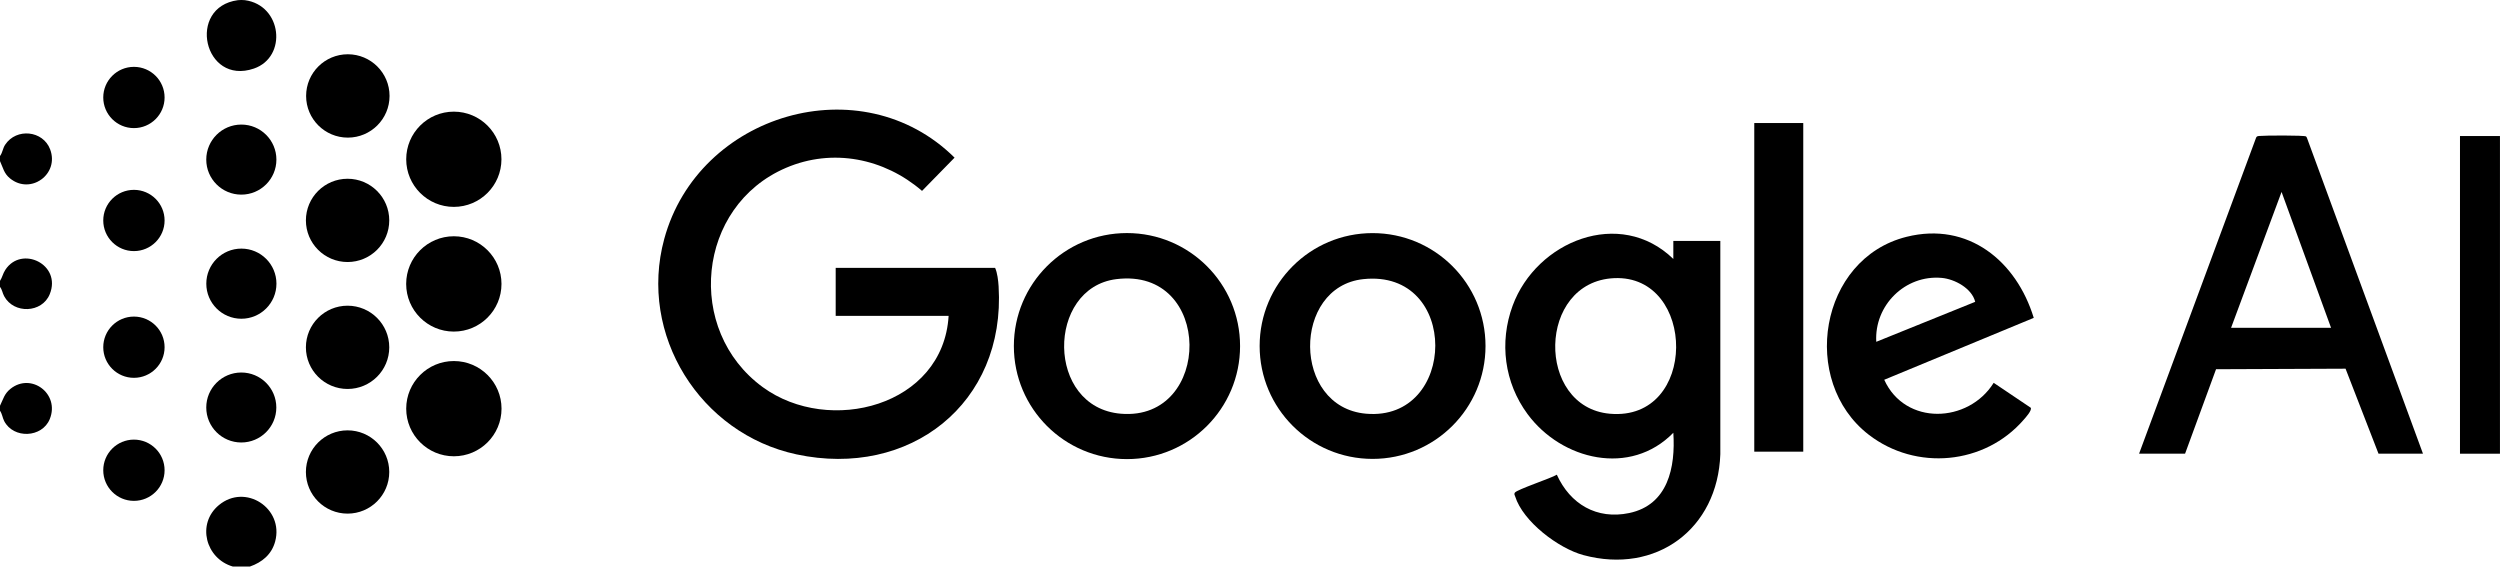 <?xml version="1.0" encoding="UTF-8"?> <svg xmlns="http://www.w3.org/2000/svg" id="Camada_2" data-name="Camada 2" viewBox="0 0 601.66 136.35"><g id="Camada_1-2" data-name="Camada 1"><g><ellipse cx="83.65" cy="83.59" rx="10.03" ry="10.02"></ellipse><ellipse cx="83.65" cy="113.59" rx="10.03" ry="10.02"></ellipse><ellipse cx="58.09" cy="68.27" rx="8.44" ry="8.44"></ellipse><ellipse cx="58.08" cy="38.41" rx="8.44" ry="8.43"></ellipse><rect x="592.03" y="32.74" width="9.62" height="76.45"></rect><ellipse cx="58.07" cy="98.07" rx="8.43" ry="8.42"></ellipse><path d="M583.13,109.18h-10.71l-7.93-20.45-31.17.13-7.45,20.32h-11.07l28.17-76.07c.17-.37.46-.35.81-.39,1.15-.13,10.74-.19,11.21.12l.19.29,27.94,76.05ZM561,78.89l-11.91-32.7-12.15,32.7h24.06Z"></path><ellipse cx="32.23" cy="83.56" rx="7.38" ry="7.37"></ellipse><path d="M58.94.04c8.96,1.2,10.27,13.68,2.16,16.46C49.01,20.65,44.89,1.7,57.25.04c.41-.06,1.27-.06,1.68,0Z"></path><g><path d="M228.3,76.01h-27.18v-11.54h38.37c.53,1.16.76,3.09.84,4.45,1.73,28.24-21.45,46.26-48.64,40.43-23.18-4.97-38.12-28.75-31.83-51.85,8.2-30.13,47.4-41.81,69.87-19.56l-7.83,8c-9.09-7.84-21.5-10.36-32.73-5.55-21.53,9.21-24.37,39.09-5.59,52.79,15.96,11.64,43.42,4.61,44.72-17.17Z"></path><path d="M402.71,62.31v-4.33h11.31v51.34c-.62,17.98-15.44,28.99-32.96,24.27-5.99-1.62-14.52-8.05-16.42-14.13-.1-.32-.31-.52-.08-.89.48-.76,8.77-3.48,10.11-4.33,3.2,7.07,9.6,10.87,17.42,9.23,9.36-1.97,11.16-11,10.62-19.32-10.33,10.58-26.88,6.61-35.08-4.49-5.59-7.57-6.85-17.26-3.59-26.1,5.71-15.5,25.81-23.71,38.67-11.24ZM388.47,66.94c-18.58.83-18.89,31.04-1.04,32.63,21.29,1.89,20.91-33.52,1.04-32.63Z"></path><path d="M298.44,83.29c0,15.02-12.19,27.2-27.22,27.2s-27.22-12.18-27.22-27.2,12.19-27.2,27.22-27.2,27.22,12.18,27.22,27.2ZM268.65,67.18c-16.83,2.11-17.02,30.91,1.14,32.39,22.05,1.79,22.27-35.32-1.14-32.39Z"></path><path d="M357.51,83.27c0,15-12.17,27.17-27.18,27.17s-27.18-12.16-27.18-27.17,12.17-27.17,27.18-27.17,27.18,12.16,27.18,27.17ZM328.08,67.18c-17.12,1.83-17.18,30.79.65,32.38,22.04,1.96,22.69-34.88-.65-32.38Z"></path><path d="M453.47,91.4c5.02,11.09,20.24,10.51,26.34.73l8.92,6c.34.63-1.23,2.35-1.7,2.89-9.41,10.86-25.93,12.37-37.29,3.6-16.69-12.89-11.93-42.39,9.11-47.63,14.86-3.7,26.43,5.86,30.6,19.51l-35.99,14.9ZM475.36,72.64c-.79-3.24-4.92-5.48-8.06-5.76-8.81-.79-16.25,6.61-15.75,15.38l23.81-9.62Z"></path><rect x="422.19" y="29.61" width="11.79" height="79.09"></rect></g><g><ellipse cx="32.23" cy="23.46" rx="7.38" ry="7.37"></ellipse><ellipse cx="32.23" cy="53.06" rx="7.38" ry="7.37"></ellipse></g><path d="M60.14,136.35h-4.09c-6.56-1.89-8.79-10.29-3.37-14.79,6.39-5.31,15.66.77,13.55,8.73-.83,3.11-3.12,5.03-6.09,6.06Z"></path><g><ellipse cx="109.22" cy="68.33" rx="11.47" ry="11.47"></ellipse><ellipse cx="109.23" cy="98.35" rx="11.47" ry="11.46"></ellipse></g><path d="M0,98.85v-1.2c.81-1.64,1.02-2.87,2.53-4.08,4.99-3.98,11.91,1.2,9.45,7.28-1.84,4.53-8.72,4.82-10.97.49-.42-.81-.48-1.75-1.01-2.48Z"></path><ellipse cx="32.23" cy="113.17" rx="7.38" ry="7.37"></ellipse><ellipse cx="109.22" cy="38.33" rx="11.46" ry="11.46"></ellipse><g><path d="M0,38.75v-1.2c.62-.81.65-1.83,1.24-2.72,2.71-4.1,9.12-3.43,10.83,1.12,2.25,5.99-4.72,11-9.65,6.99-1.49-1.21-1.67-2.55-2.43-4.19Z"></path><path d="M0,69.04v-1.44c.58-.88.67-1.73,1.29-2.67,3.89-5.95,13.6-1.3,10.68,5.87-1.85,4.56-8.64,4.82-10.97.48-.43-.79-.47-1.59-1.01-2.24Z"></path></g><g><ellipse cx="83.71" cy="23.09" rx="10.04" ry="10.03"></ellipse><ellipse cx="83.65" cy="53.04" rx="10.03" ry="10.02"></ellipse></g></g></g></svg> 